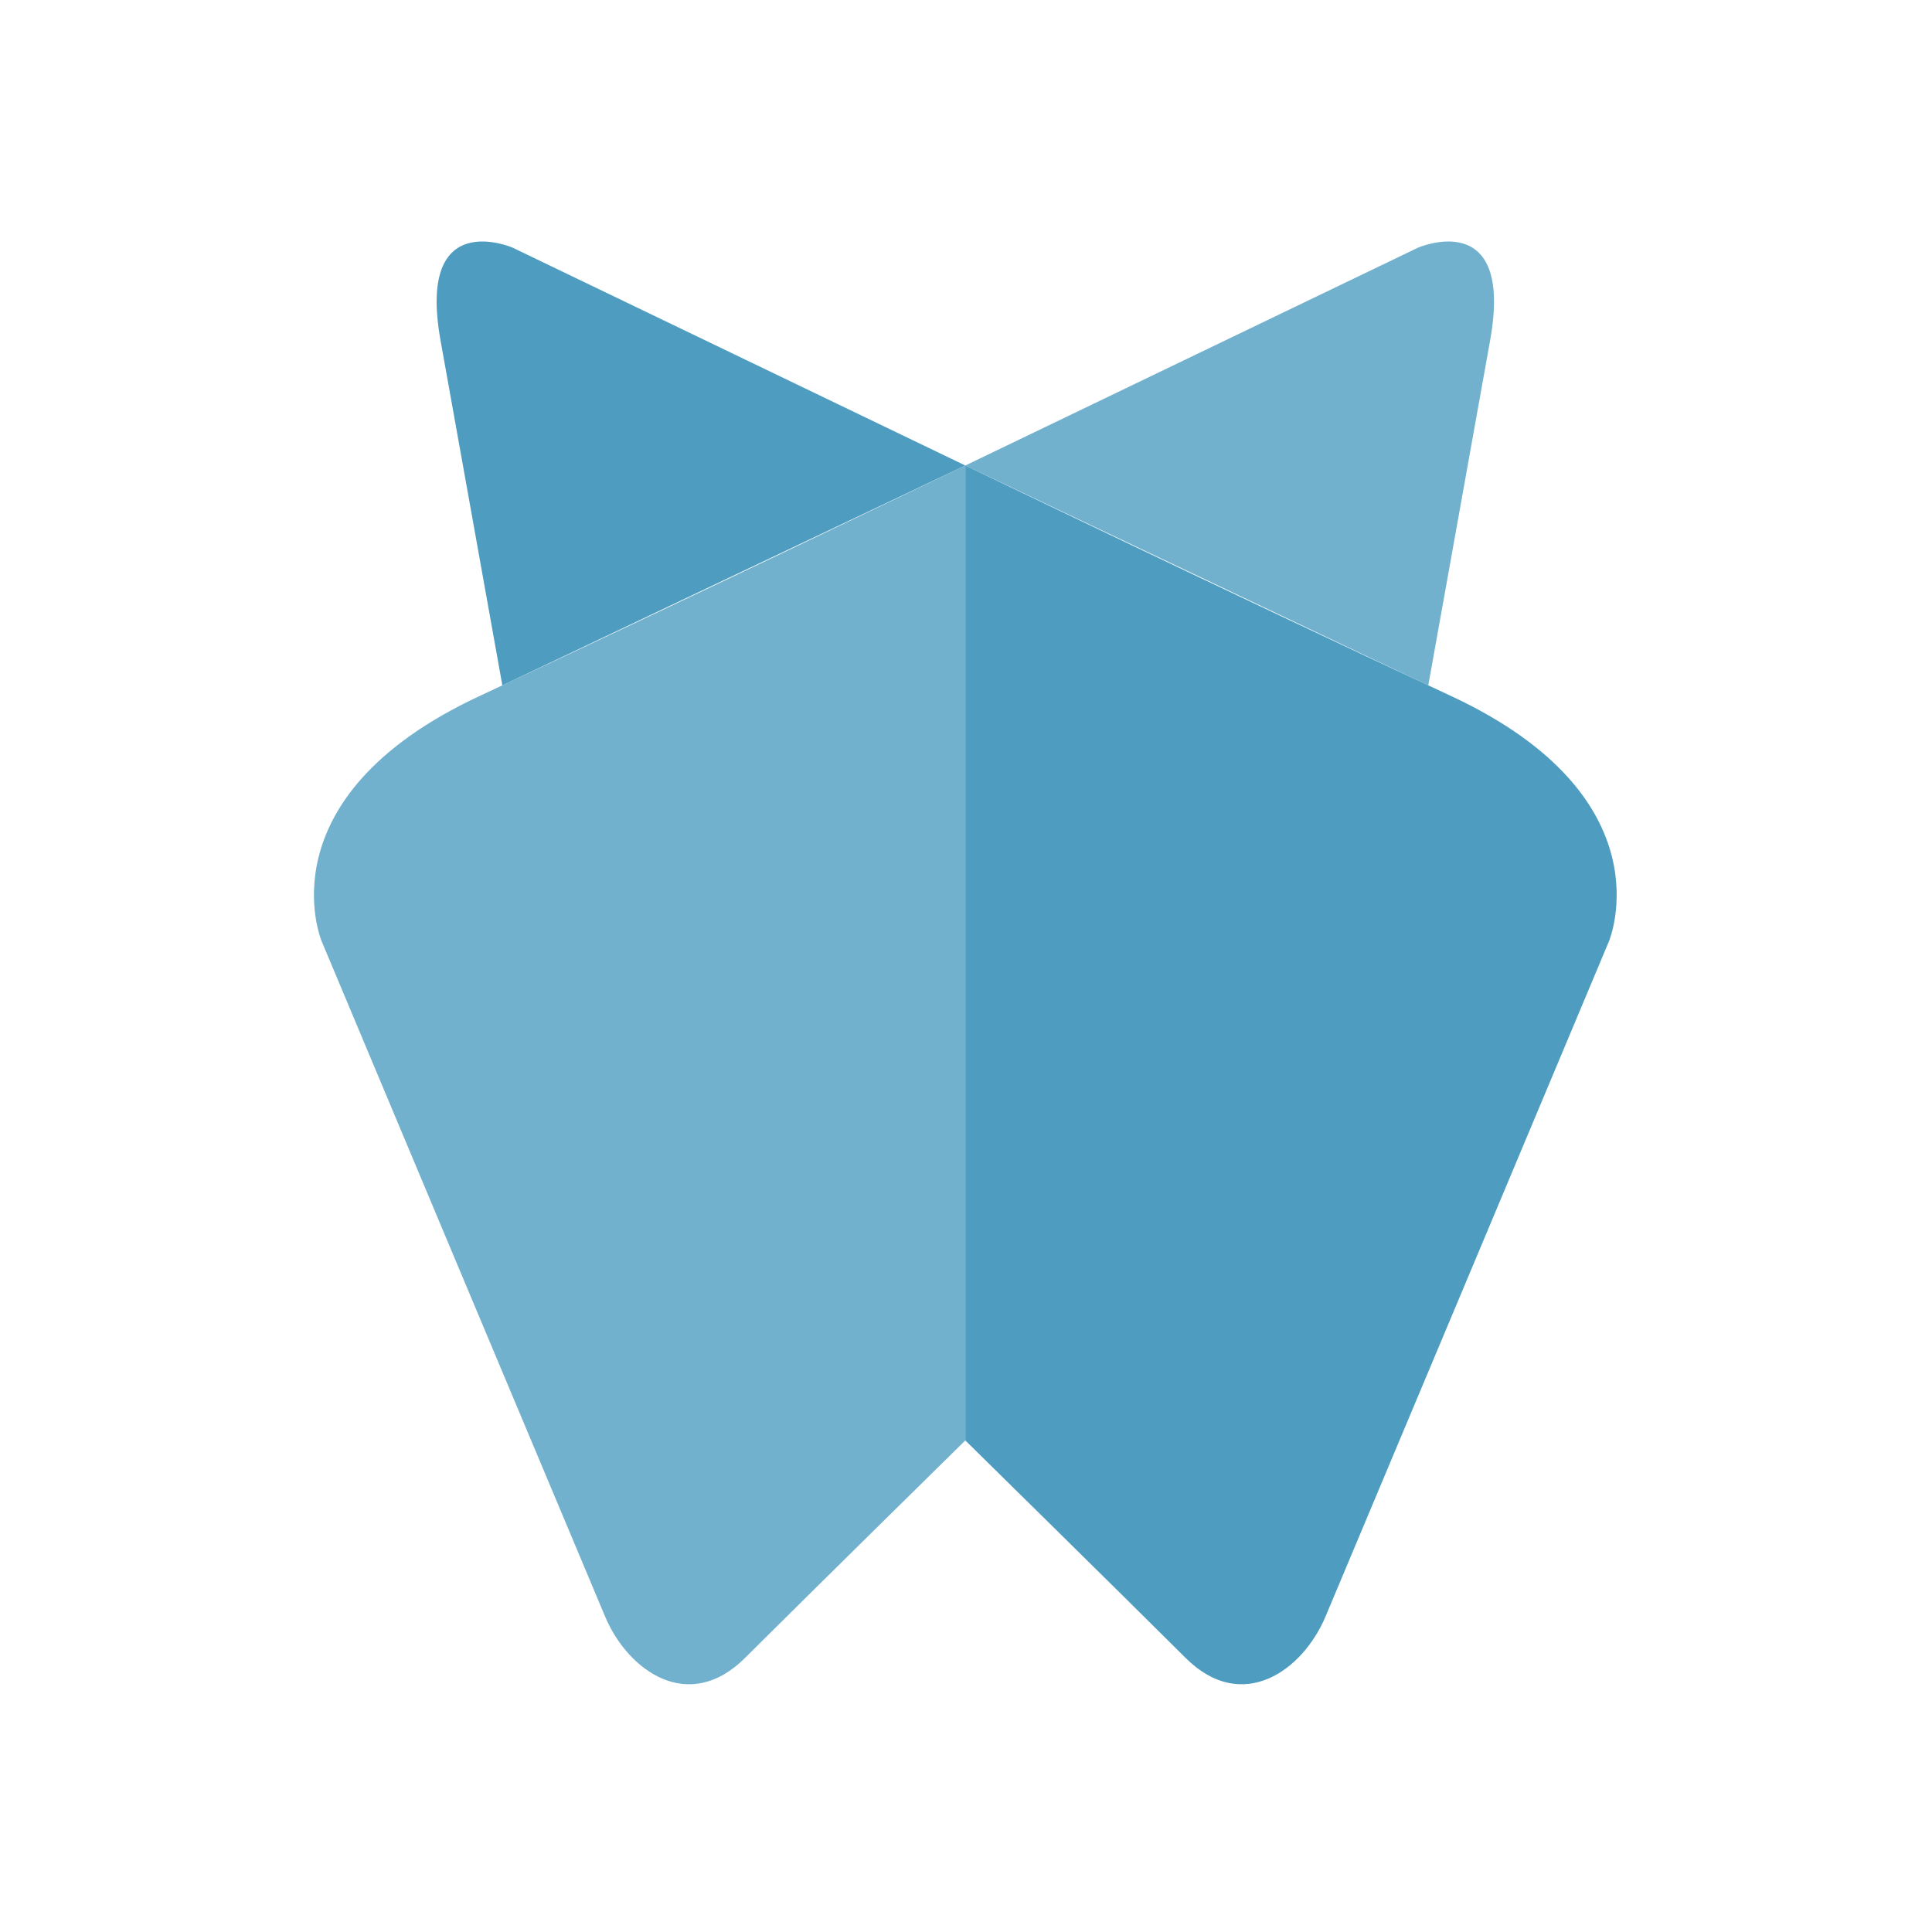 <svg width="80" height="80" viewBox="0 0 80 80" fill="none" xmlns="http://www.w3.org/2000/svg">
<path opacity="0.8" fill-rule="evenodd" clip-rule="evenodd" d="M25.062 66.951C24.128 64.743 13.322 38.982 13.322 38.982C13.322 38.982 10.8 33.038 19.867 28.816C28.933 24.593 39.971 19.275 39.971 19.275V59.646C39.971 59.646 33.437 66.072 30.853 68.648C28.505 70.99 25.999 69.169 25.062 66.951Z" fill="#4E9DC0"/>
<path fill-rule="evenodd" clip-rule="evenodd" d="M54.881 66.951C55.815 64.743 66.621 38.982 66.621 38.982C66.621 38.982 69.144 33.038 60.077 28.816C51.01 24.593 39.972 19.275 39.972 19.275V59.646C39.972 59.646 46.506 66.072 49.09 68.648C51.439 70.99 53.944 69.169 54.881 66.951Z" fill="#4E9DC0"/>
<path fill-rule="evenodd" clip-rule="evenodd" d="M39.972 19.275L21.233 10.258C21.233 10.258 17.241 8.513 18.241 14.094L20.801 28.38L39.972 19.275Z" fill="#4E9DC0"/>
<path opacity="0.8" fill-rule="evenodd" clip-rule="evenodd" d="M39.972 19.275L58.711 10.258C58.711 10.258 62.703 8.513 61.703 14.094L59.142 28.38L39.972 19.275Z" fill="#4E9DC0"/>
</svg>
